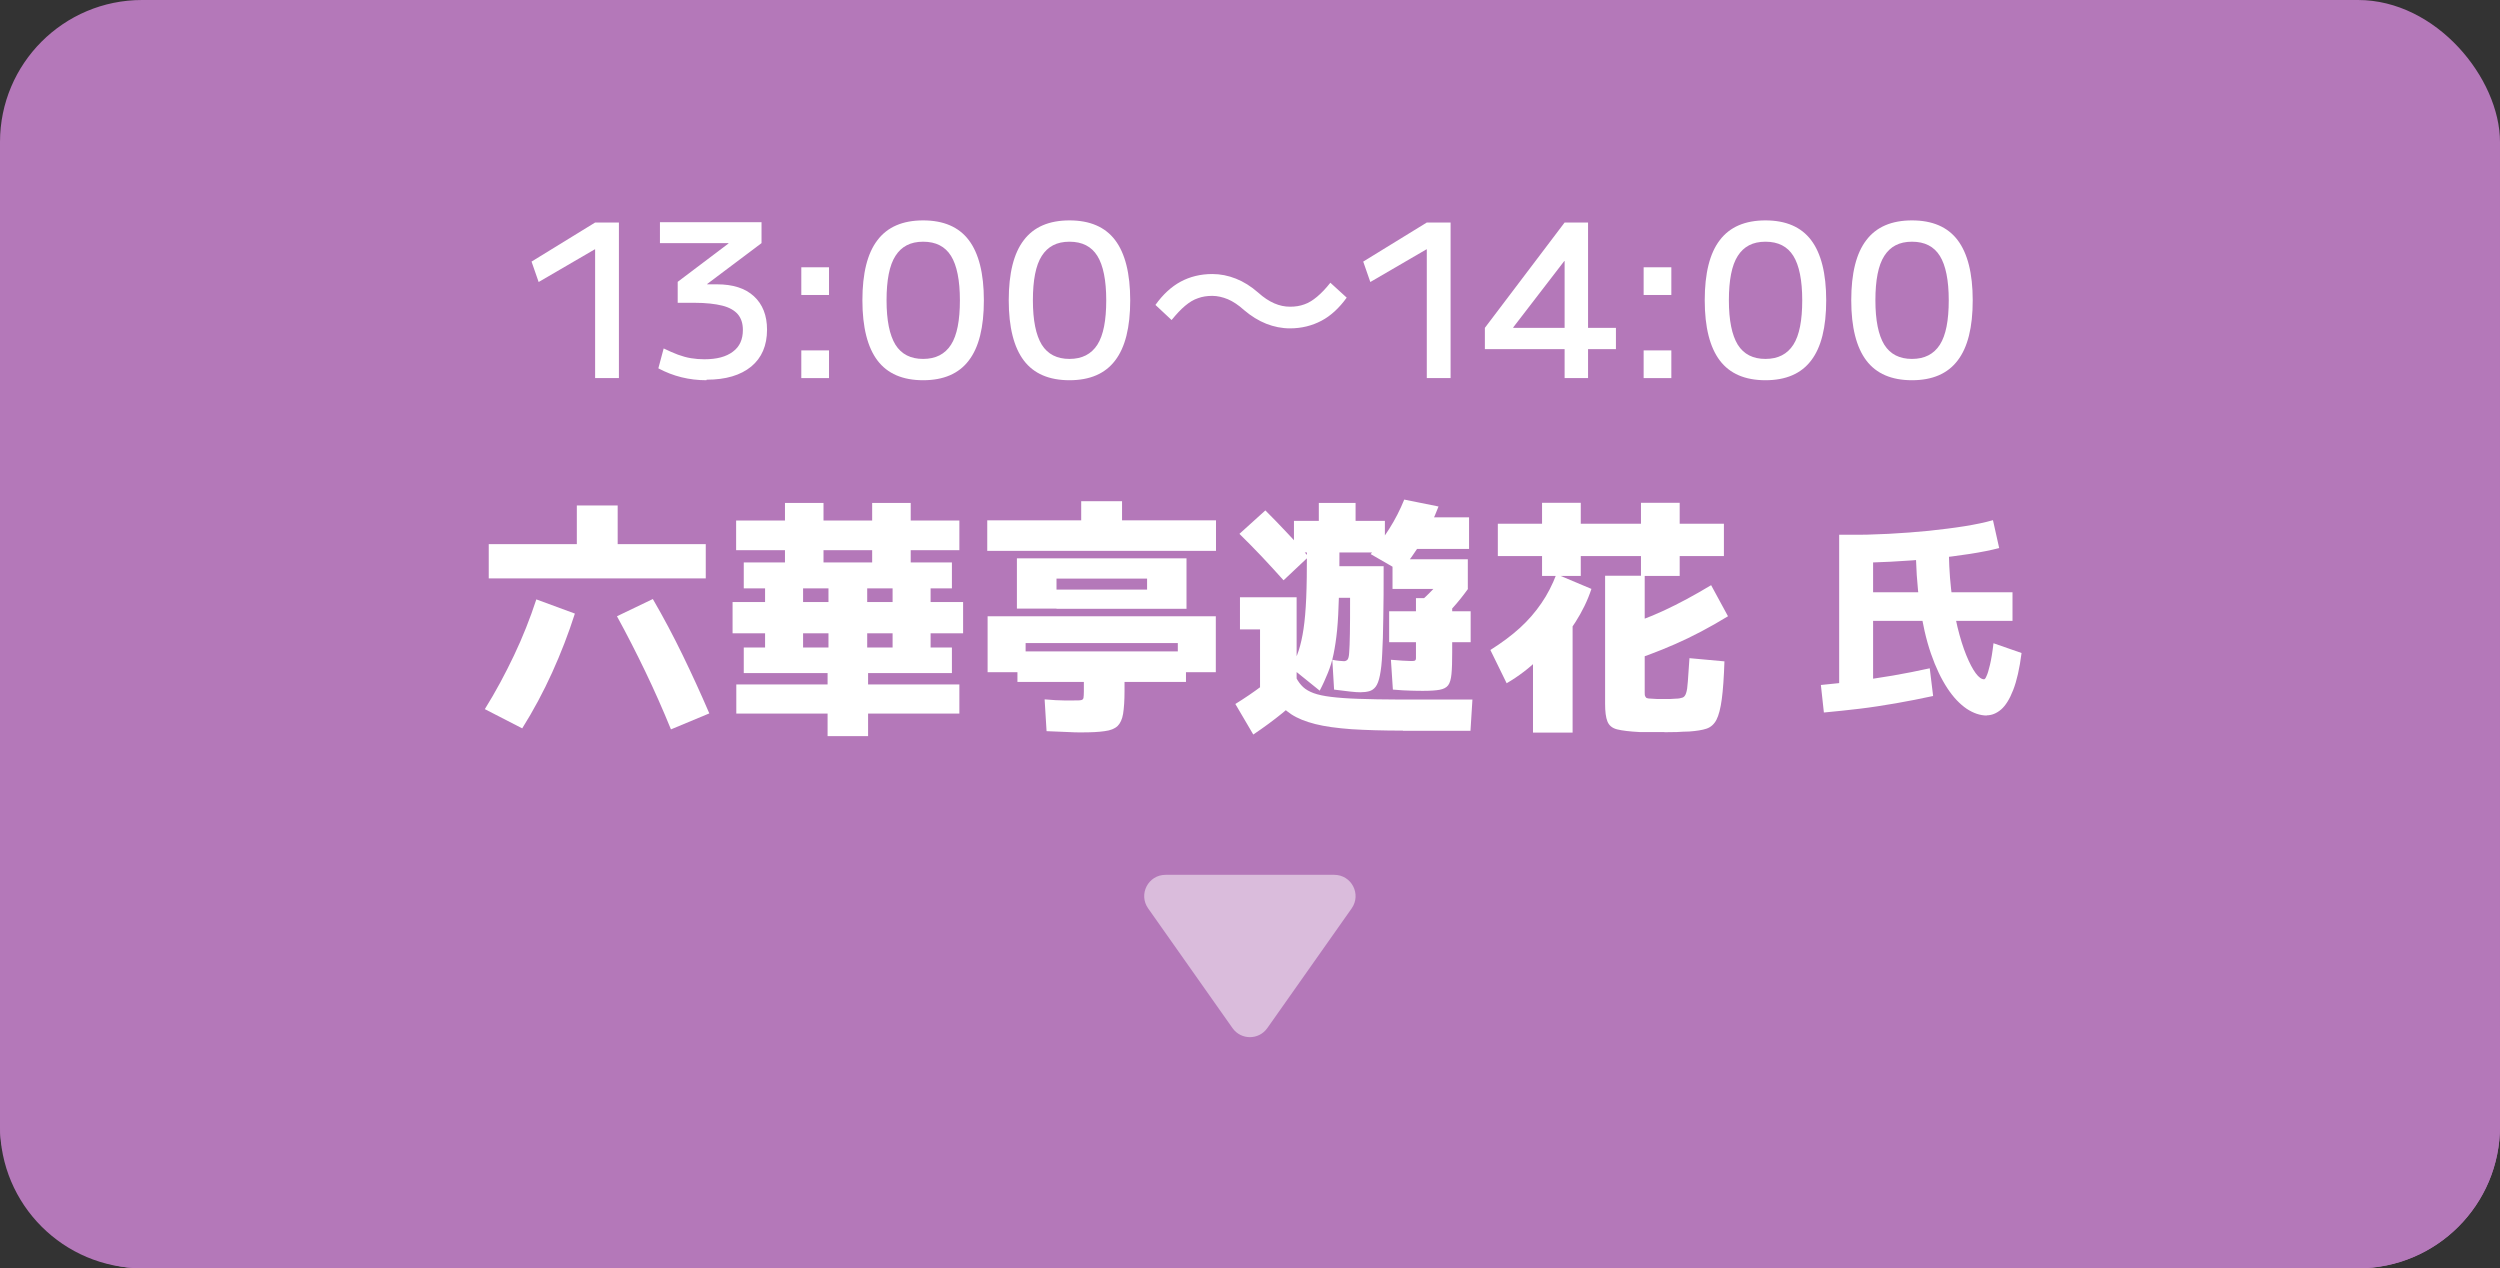 <?xml version="1.0" encoding="UTF-8"?><svg xmlns="http://www.w3.org/2000/svg" viewBox="0 0 140.77 71.42"><rect x="0" y="0" width="140.77" height="71.42" fill="#333333" stroke="none"/><defs><style>.cls-1{fill:#b478b9;}.cls-2,.cls-3{fill:#fff;}.cls-3{opacity:.5;}.cls-4{isolation:isolate;}.cls-5{mix-blend-mode:multiply;}</style></defs><g class="cls-4"><g id="_レイヤー_2"><g id="text"><rect class="cls-1" x="0" y="0" width="140.77" height="71.42" rx="8" ry="8"/><g class="cls-5"><path class="cls-1" d="M132.77,65.39H8c-4.42,0-8-3.58-8-8v6.02c0,4.42,3.58,8,8,8h124.77c4.42,0,8-3.58,8-8v-6.02c0,4.42-3.58,8-8,8Z"/></g><path class="cls-2" d="M29.4,41.01l-2.1-1.08c.61-.98,1.15-1.99,1.64-3.02s.91-2.09,1.26-3.16l2.17.8c-.36,1.13-.79,2.24-1.28,3.32-.49,1.08-1.05,2.13-1.69,3.15ZM27.52,32.57v-1.93h4.96v-2.18h2.3v2.18h4.96v1.93h-12.21ZM37.78,41.07c-.46-1.13-.94-2.21-1.44-3.25-.5-1.04-1.03-2.08-1.6-3.12l2.02-.97c.61,1.05,1.17,2.11,1.68,3.16s1.01,2.14,1.5,3.28l-2.16.9Z"/><path class="cls-2" d="M46.6,41.45v-1.27h-5.14v-1.64h5.14v-.64h-4.72v-1.44h4.77v-.8h-5.4v-1.76h5.4v-.77h-1.43v3.33h-2.14v-3.33h-1.2v-1.46h2.32v-3.35h2.17v3.35h2.74v-.69h-7.66v-1.67h7.66v-.99h2.17v.99h2.74v1.67h-2.74v.69h2.32v1.46h-1.2v3.33h-2.14v-3.33h-1.43v.77h5.4v1.76h-5.4v.8h4.77v1.44h-4.72v.64h5.14v1.64h-5.14v1.27h-2.3Z"/><path class="cls-2" d="M55.59,31.02v-1.72h5.29v-1.08h2.3v1.08h5.29v1.72h-12.88ZM55.61,37.85v-3.15h12.85v3.15h-2.14v-1.64h-8.57v1.64h-2.14ZM57.26,34.28v-2.84h9.55v2.84h-7.32v-1.08h5.1v-.62h-5.1v1.69h-2.23ZM60.9,41.24c-.21,0-.47,0-.76-.02-.29-.01-.7-.03-1.21-.05l-.11-1.79c.46.04.82.06,1.08.06s.46,0,.59,0c.19,0,.32,0,.39-.02.07-.01.12-.06.13-.13.01-.07.02-.2.02-.36v-.53h-3.74v-1.72h9.49v1.72h-3.46v.52c0,.53-.03.95-.08,1.27-.05.31-.16.54-.31.69-.16.15-.4.25-.73.29-.33.05-.76.07-1.3.07Z"/><path class="cls-2" d="M70.57,41.36l-1.01-1.72c.53-.33,1.02-.66,1.47-1,.45-.34.89-.72,1.32-1.13l1.19,1.41c-.41.44-.86.85-1.34,1.24-.48.39-1.02.79-1.63,1.2ZM72.27,32.67c-.4-.45-.81-.89-1.23-1.34-.42-.44-.84-.87-1.25-1.27l1.46-1.32c.4.4.81.82,1.23,1.27.42.44.81.89,1.2,1.34l-1.4,1.32ZM70.95,38.8v-3.36h-1.13v-1.81h3.19v5.17h-2.06ZM79,41.14c-1.13,0-2.1-.03-2.9-.08-.81-.06-1.49-.15-2.04-.29-.55-.14-1-.32-1.35-.55-.35-.23-.63-.51-.83-.85s-.37-.74-.5-1.2h1.61c.11.21.24.38.39.52.15.14.35.25.59.34.25.09.57.16.98.21.41.05.92.09,1.55.11.63.02,1.4.04,2.32.04h4.09l-.11,1.76h-3.81ZM74.31,38.89l-1.6-1.29c.17-.32.31-.64.42-.98.11-.34.2-.74.27-1.21.07-.47.12-1.05.15-1.74.03-.69.04-1.54.04-2.56h-.73v-1.78h1.4v-1.01h2.07v1.01h1.65v1.78h-2.56c0,.97,0,1.81-.03,2.52-.02.71-.05,1.32-.1,1.84s-.12.97-.2,1.36c-.08.39-.19.74-.32,1.06-.13.32-.28.66-.46,1ZM76.61,38.98c-.14,0-.34-.01-.59-.04s-.55-.07-.9-.11l-.1-1.68c.14.03.27.05.39.06.12.01.21.02.27.02.07,0,.14-.03.19-.08s.09-.19.1-.41c.02-.22.03-.58.04-1.07s.01-1.16.01-2.01h-1.5v-1.78h3.39c0,1.16,0,2.14-.02,2.94-.01.8-.03,1.46-.06,1.98-.02.52-.07.93-.13,1.23-.06.3-.14.51-.24.64-.1.13-.22.21-.36.25-.15.04-.31.06-.51.06ZM78.86,32.17l-1.68-.97c.37-.43.72-.91,1.05-1.43s.61-1.07.84-1.64l1.93.39c-.26.68-.57,1.33-.94,1.95-.36.62-.77,1.18-1.2,1.69ZM80.14,38.9c-.17,0-.39,0-.67-.01-.28,0-.63-.03-1.04-.06l-.11-1.68c.23.02.45.03.65.05.2.01.35.02.46.02.11,0,.19,0,.23-.02.04-.01.07-.06.07-.14,0-.08,0-.21,0-.4v-.5h-1.51v-1.74h1.51v-.74h2.04v.74h1.04v1.74h-1.04v.56c0,.52-.01.93-.04,1.23-.03.3-.09.51-.19.64-.1.13-.26.21-.48.25s-.53.06-.93.06ZM78.41,33.16v-1.67h4.24v1.67h-4.24ZM79.35,30.91v-1.78h3.37v1.78h-3.37ZM80.84,35.18l-1.04-1.16c.34-.28.65-.58.95-.9.3-.32.59-.66.87-1.04l1.04,1.08c-.28.39-.57.75-.86,1.07s-.61.64-.96.94Z"/><path class="cls-2" d="M84.84,38.48l-.92-1.88c.65-.41,1.21-.83,1.67-1.25.46-.42.86-.88,1.2-1.38.34-.49.62-1.04.85-1.64l1.97.83c-.22.67-.53,1.29-.9,1.87s-.82,1.11-1.34,1.6v-.38c-.15.22-.36.48-.64.76-.28.28-.59.56-.92.81-.34.26-.66.47-.97.65ZM86.83,32.43v-1.12h-2.49v-1.82h2.49v-1.18h2.18v1.18h3.39v-1.18h2.18v1.18h2.49v1.82h-2.49v1.12h-2.18v-1.12h-3.39v1.12h-2.18ZM86.32,41.25v-6.43h2.23v6.43h-2.23ZM93.72,41.22c-.22,0-.46,0-.71,0-.25,0-.48,0-.69,0-.56-.03-.98-.08-1.26-.15-.28-.07-.46-.22-.55-.45-.09-.22-.13-.56-.13-.99v-7.21h2.23v6.57c0,.09,0,.17.03.22s.05.09.1.1c.05.02.13.03.25.03.1,0,.21.02.33.02.12,0,.24,0,.36,0,.14,0,.26,0,.35,0,.09,0,.21-.01.34-.02.16,0,.28-.03.37-.06.09-.03.16-.12.2-.25.05-.14.08-.36.1-.67s.05-.74.09-1.3l1.97.18c-.03.9-.08,1.61-.15,2.13-.07.52-.17.91-.3,1.16-.13.25-.32.42-.56.5-.24.08-.56.13-.97.16-.24,0-.47.02-.69.03-.21,0-.45.01-.71.01ZM91.36,37.37l-.32-2c.92-.27,1.81-.6,2.65-.99.84-.39,1.73-.87,2.66-1.43l.95,1.75c-1.03.63-2.02,1.15-2.98,1.57-.96.42-1.94.79-2.96,1.1Z"/><path class="cls-2" d="M102.7,40.13l-.17-1.56c.63-.06,1.29-.13,1.97-.22.68-.09,1.38-.19,2.08-.31.7-.12,1.4-.26,2.08-.41l.19,1.56c-.7.15-1.39.29-2.09.41-.7.12-1.39.23-2.07.31-.68.08-1.34.15-1.99.21ZM103.56,39.21v-9.1h1.91v3.24h7.85v1.61h-7.85v4.25h-1.91ZM103.96,31.69v-1.57c.79,0,1.58-.02,2.37-.06.79-.04,1.55-.1,2.27-.17.73-.08,1.4-.16,2.02-.26.62-.1,1.15-.21,1.6-.34l.35,1.57c-.46.12-1.01.23-1.65.33-.64.1-1.33.19-2.09.26-.76.08-1.55.14-2.38.18-.82.04-1.65.07-2.48.07ZM111.88,40.29c-.38,0-.76-.13-1.14-.38-.38-.26-.75-.64-1.09-1.16-.34-.52-.65-1.16-.92-1.94s-.48-1.7-.63-2.75c-.15-1.05-.23-2.24-.23-3.57h1.86c0,.97.04,1.86.13,2.66.09.81.21,1.52.36,2.15.15.62.32,1.16.5,1.6.18.44.36.78.53,1.01.17.23.33.34.47.34.04,0,.09-.06.14-.19.06-.12.12-.33.19-.62.07-.29.14-.7.2-1.22l1.58.55c-.11.87-.27,1.57-.47,2.08-.2.52-.43.88-.68,1.1-.26.22-.53.33-.82.33Z"/><path class="cls-3" d="M65.63,49.26h9.5c.97,0,1.54,1.09.98,1.89l-4.75,6.74c-.48.68-1.48.68-1.96,0l-4.75-6.74c-.56-.79,0-1.89.98-1.89Z"/><path class="cls-2" d="M33.51,21.29v-7.25h-.02l-3.16,1.84-.4-1.15,3.58-2.2h1.34v8.76h-1.34Z"/><path class="cls-2" d="M39.78,21.41c-.97,0-1.87-.22-2.71-.67l.3-1.12c.29.14.56.26.8.35.25.09.49.16.74.2s.49.06.75.06c.7,0,1.23-.14,1.61-.43.38-.28.56-.69.56-1.22,0-.36-.09-.65-.28-.88-.19-.22-.48-.39-.88-.49s-.92-.16-1.57-.16h-.94v-1.18l2.86-2.16v-.02h-3.86v-1.18h5.72v1.18l-3.06,2.3v.02h.55c.9,0,1.59.22,2.08.67.49.45.74,1.08.74,1.88,0,.9-.3,1.59-.89,2.08-.6.49-1.43.74-2.51.74Z"/><path class="cls-2" d="M45.12,16.61v-1.56h1.56v1.56h-1.56ZM45.12,21.29v-1.56h1.56v1.56h-1.56Z"/><path class="cls-2" d="M51.98,21.41c-1.15,0-2.01-.37-2.57-1.11-.56-.74-.85-1.87-.85-3.39s.28-2.65.85-3.39c.56-.74,1.42-1.11,2.57-1.11s2.01.37,2.57,1.11c.56.74.85,1.87.85,3.39s-.28,2.65-.85,3.39c-.56.74-1.42,1.11-2.57,1.11ZM51.98,20.21c.71,0,1.23-.27,1.57-.8s.5-1.37.5-2.5-.17-1.97-.5-2.5c-.33-.53-.85-.8-1.57-.8s-1.22.27-1.56.8c-.34.53-.5,1.37-.5,2.5s.17,1.96.5,2.5c.34.54.86.8,1.56.8Z"/><path class="cls-2" d="M60.22,21.41c-1.15,0-2.01-.37-2.57-1.11-.56-.74-.85-1.87-.85-3.39s.28-2.65.85-3.39c.56-.74,1.42-1.11,2.57-1.11s2.01.37,2.57,1.11c.56.74.85,1.87.85,3.39s-.28,2.65-.85,3.39c-.56.74-1.42,1.11-2.57,1.11ZM60.22,20.21c.71,0,1.23-.27,1.57-.8s.5-1.37.5-2.5-.17-1.97-.5-2.5c-.33-.53-.85-.8-1.57-.8s-1.22.27-1.56.8c-.34.53-.5,1.37-.5,2.5s.17,1.96.5,2.5c.34.54.86.8,1.56.8Z"/><path class="cls-2" d="M72.64,18.49c-.46,0-.91-.09-1.34-.26s-.85-.43-1.25-.77c-.31-.28-.61-.48-.91-.61-.29-.12-.59-.19-.88-.19s-.56.04-.8.13c-.25.08-.49.23-.73.43-.24.2-.49.47-.76.8l-.91-.85c.42-.59.9-1.03,1.42-1.31.52-.28,1.12-.43,1.78-.43.46,0,.9.09,1.33.26.43.17.85.43,1.26.79.3.27.6.47.9.6.3.13.59.19.89.19s.55-.04.8-.13c.24-.08.48-.23.72-.43s.49-.46.75-.79l.92.84c-.42.58-.89,1.02-1.42,1.3-.53.28-1.12.43-1.78.43Z"/><path class="cls-2" d="M80.34,21.29v-7.25h-.02l-3.16,1.84-.4-1.15,3.58-2.2h1.34v8.76h-1.34Z"/><path class="cls-2" d="M88.1,21.29v-1.63h-4.49v-1.2l4.49-5.93h1.32v5.93h1.57v1.2h-1.57v1.63h-1.32ZM85.21,18.46h2.89v-3.76h-.02l-2.87,3.73v.02Z"/><path class="cls-2" d="M92.55,16.61v-1.56h1.56v1.56h-1.56ZM92.55,21.29v-1.56h1.56v1.56h-1.56Z"/><path class="cls-2" d="M99.41,21.41c-1.15,0-2.01-.37-2.57-1.11-.56-.74-.85-1.87-.85-3.39s.28-2.65.85-3.39c.56-.74,1.42-1.11,2.57-1.11s2.01.37,2.57,1.11c.56.74.85,1.87.85,3.39s-.28,2.65-.85,3.39c-.56.74-1.42,1.11-2.57,1.11ZM99.41,20.21c.71,0,1.23-.27,1.57-.8s.5-1.37.5-2.5-.17-1.97-.5-2.5c-.33-.53-.85-.8-1.57-.8s-1.22.27-1.56.8c-.34.53-.5,1.37-.5,2.5s.17,1.96.5,2.5c.34.54.86.8,1.56.8Z"/><path class="cls-2" d="M107.66,21.41c-1.15,0-2.01-.37-2.57-1.11-.56-.74-.85-1.87-.85-3.39s.28-2.65.85-3.39c.56-.74,1.42-1.11,2.57-1.11s2.01.37,2.57,1.11c.56.74.85,1.87.85,3.39s-.28,2.65-.85,3.39c-.56.74-1.42,1.11-2.57,1.11ZM107.66,20.21c.71,0,1.23-.27,1.57-.8s.5-1.37.5-2.5-.17-1.97-.5-2.5c-.33-.53-.85-.8-1.57-.8s-1.22.27-1.56.8c-.34.53-.5,1.37-.5,2.5s.17,1.96.5,2.5c.34.54.86.8,1.56.8Z"/></g></g></g></svg>